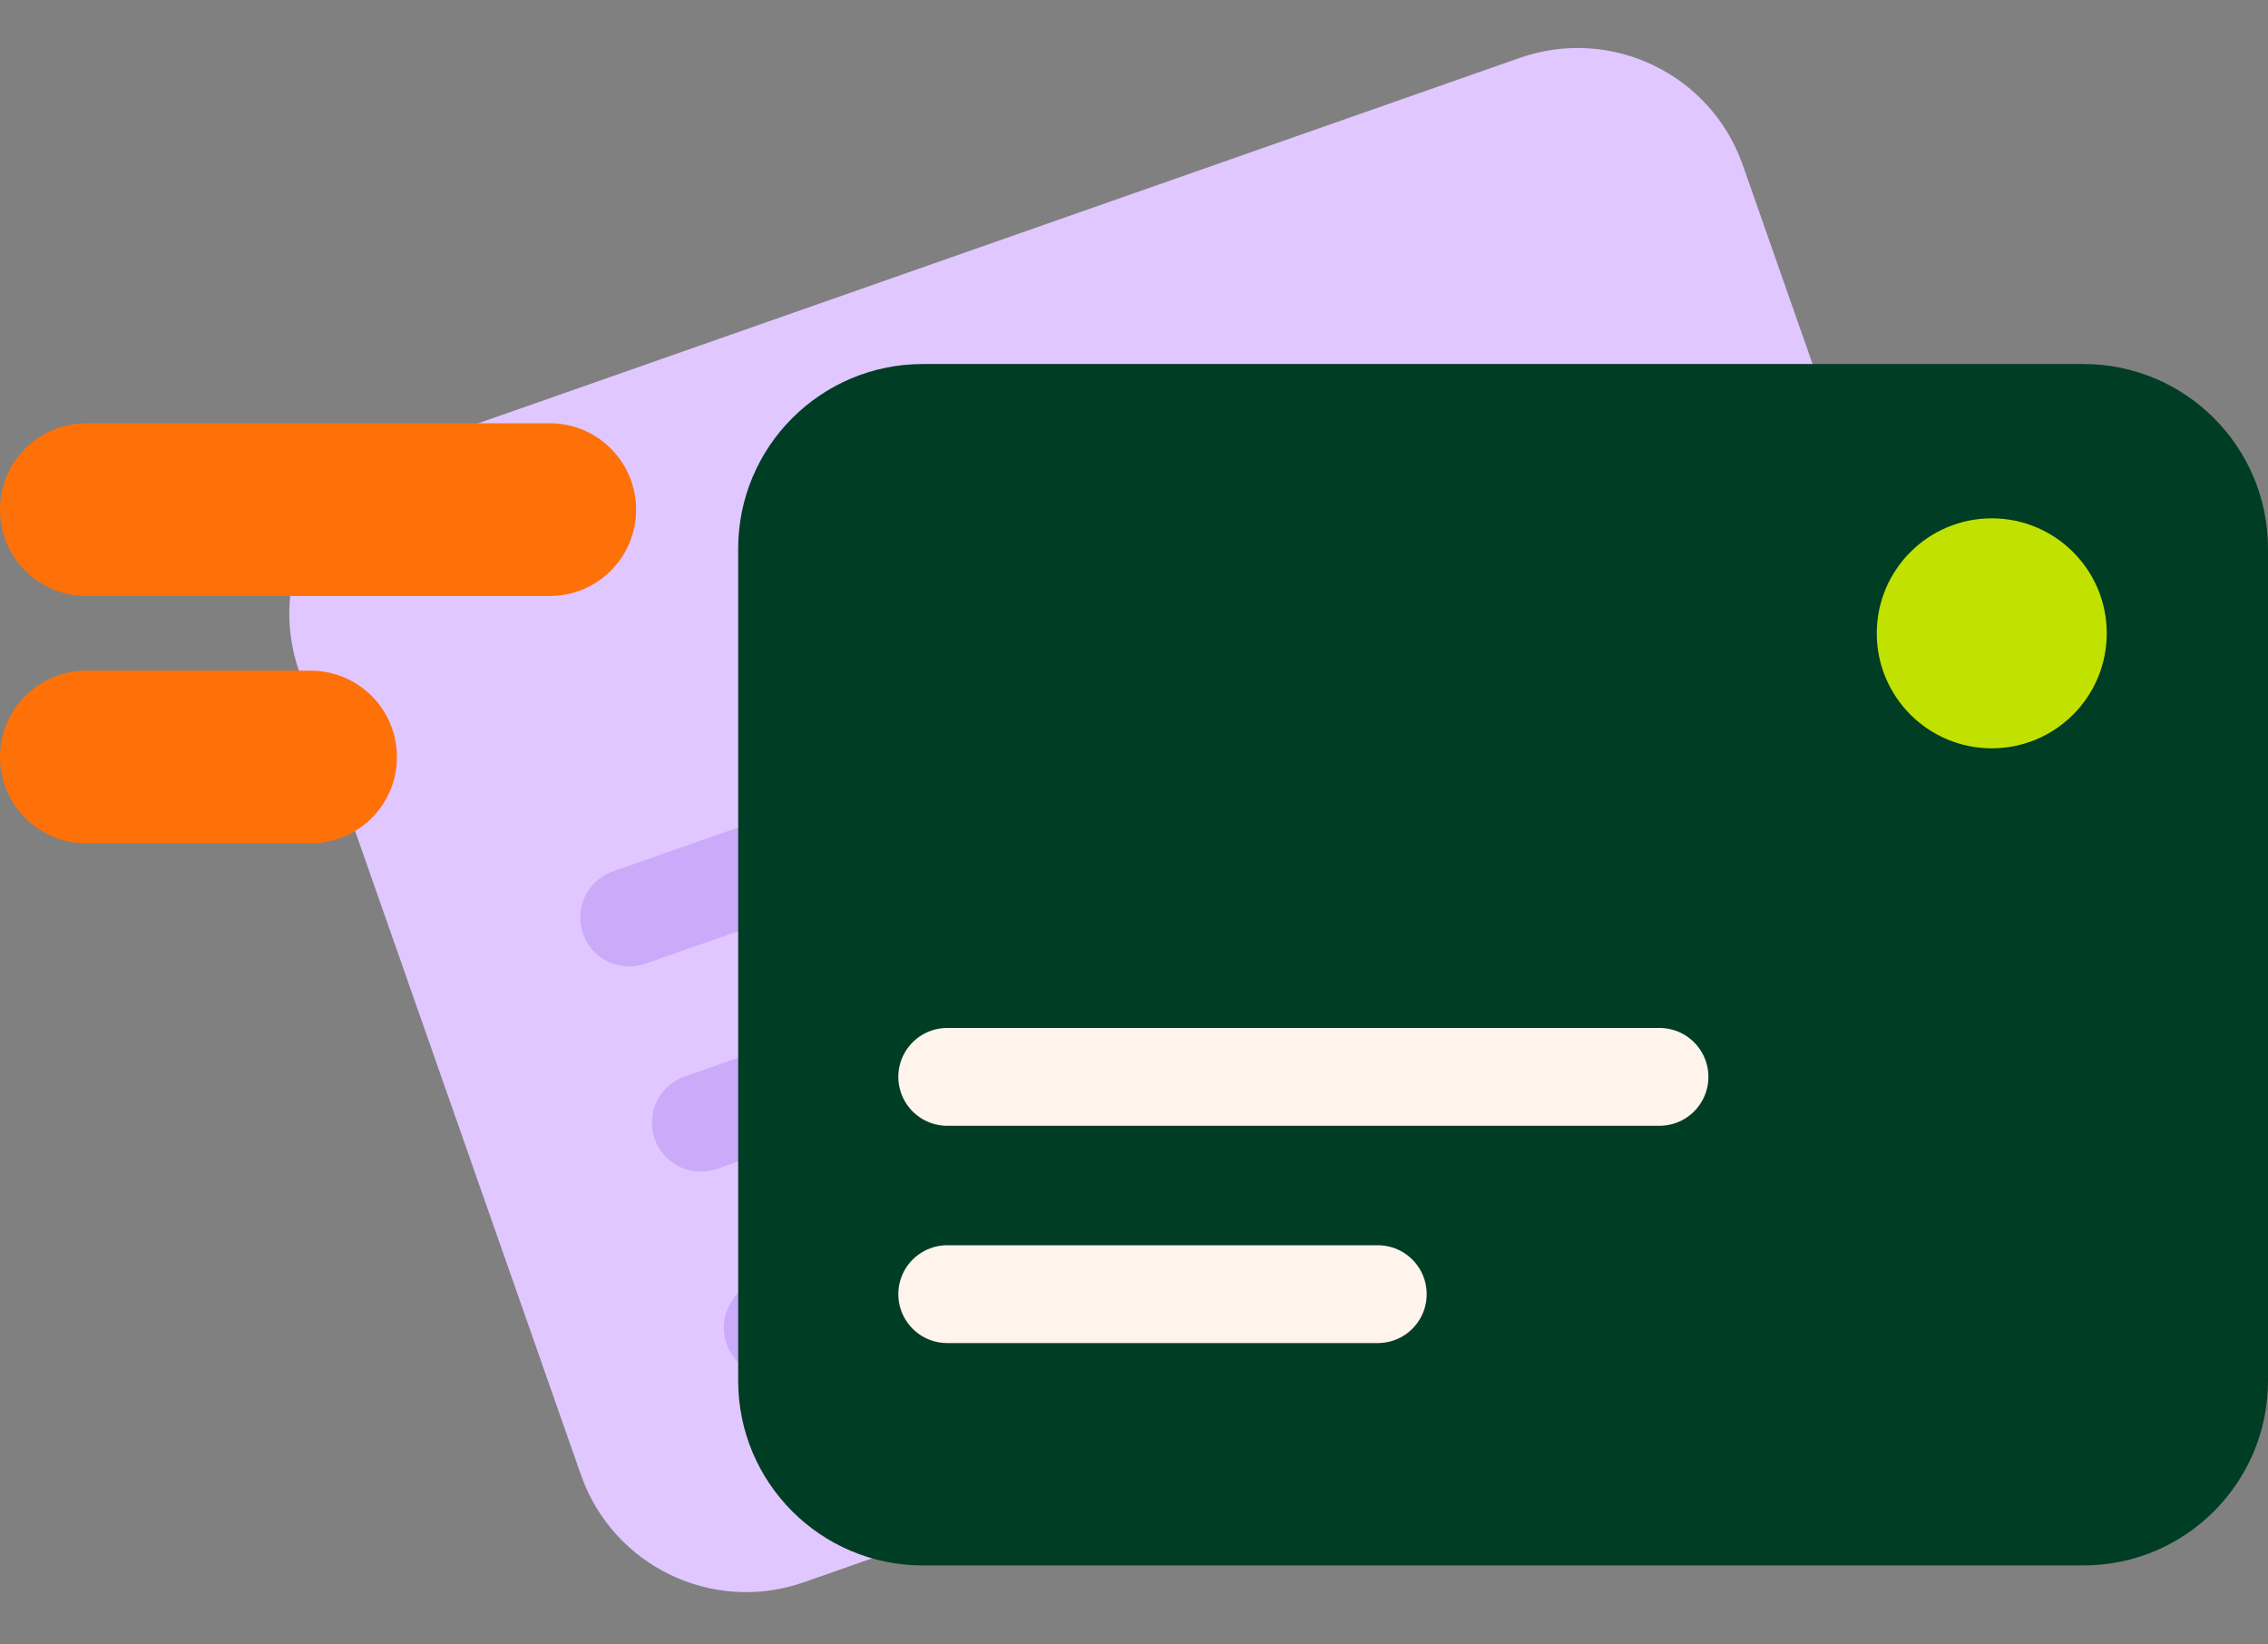 <svg width="80" height="58" viewBox="0 0 80 58" fill="none" xmlns="http://www.w3.org/2000/svg"><rect x="0" y="0" width="80" height="58" fill="#808080" stroke="none"/><path d="M28.36 55.805L67.634 42.028C70.85 40.9 72.543 37.378 71.415 34.162L61.474 5.823C60.346 2.607 56.824 0.914 53.607 2.042L14.334 15.819C11.118 16.947 9.425 20.469 10.553 23.685L20.494 52.024C21.622 55.24 25.144 56.933 28.36 55.805Z" fill="#E1C7FF"/><path d="M45.904 24.049L22.193 32.362" stroke="#CAAAF9" stroke-width="3.45" stroke-linecap="round" stroke-linejoin="round"/><path d="M48.441 31.283L24.721 39.596" stroke="#CAAAF9" stroke-width="3.45" stroke-linecap="round" stroke-linejoin="round"/><path d="M41.593 41.8L27.258 46.83" stroke="#CAAAF9" stroke-width="3.45" stroke-linecap="round" stroke-linejoin="round"/><path d="M64.576 40.342C66.816 40.342 68.632 38.526 68.632 36.286C68.632 34.047 66.816 32.231 64.576 32.231C62.336 32.231 60.52 34.047 60.52 36.286C60.52 38.526 62.336 40.342 64.576 40.342Z" fill="#012D1A"/><path d="M32.552 55.213L73.487 55.213C77.084 55.213 80 52.297 80 48.7V19.353C80 15.755 77.084 12.839 73.487 12.839L32.552 12.839C28.954 12.839 26.038 15.755 26.038 19.353L26.038 48.7C26.038 52.297 28.954 55.213 32.552 55.213Z" fill="#003D25"/><path d="M58.536 37.981H33.412" stroke="#FFF4EC" stroke-width="3.45" stroke-linecap="round" stroke-linejoin="round"/><path d="M48.599 45.645H33.412" stroke="#FFF4EC" stroke-width="3.45" stroke-linecap="round" stroke-linejoin="round"/><path d="M70.256 26.393C72.496 26.393 74.312 24.577 74.312 22.337C74.312 20.097 72.496 18.282 70.256 18.282C68.016 18.282 66.2 20.097 66.2 22.337C66.2 24.577 68.016 26.393 70.256 26.393Z" fill="#C1E200"/><path d="M19.392 14.928H3.046C1.364 14.928 0 16.292 0 17.974C0 19.657 1.364 21.021 3.046 21.021H19.392C21.075 21.021 22.438 19.657 22.438 17.974C22.438 16.292 21.075 14.928 19.392 14.928Z" fill="#FE7108"/><path d="M10.956 23.654H3.046C1.364 23.654 0 25.018 0 26.7C0 28.383 1.364 29.746 3.046 29.746H10.956C12.638 29.746 14.002 28.383 14.002 26.7C14.002 25.018 12.638 23.654 10.956 23.654Z" fill="#FE7108"/></svg>